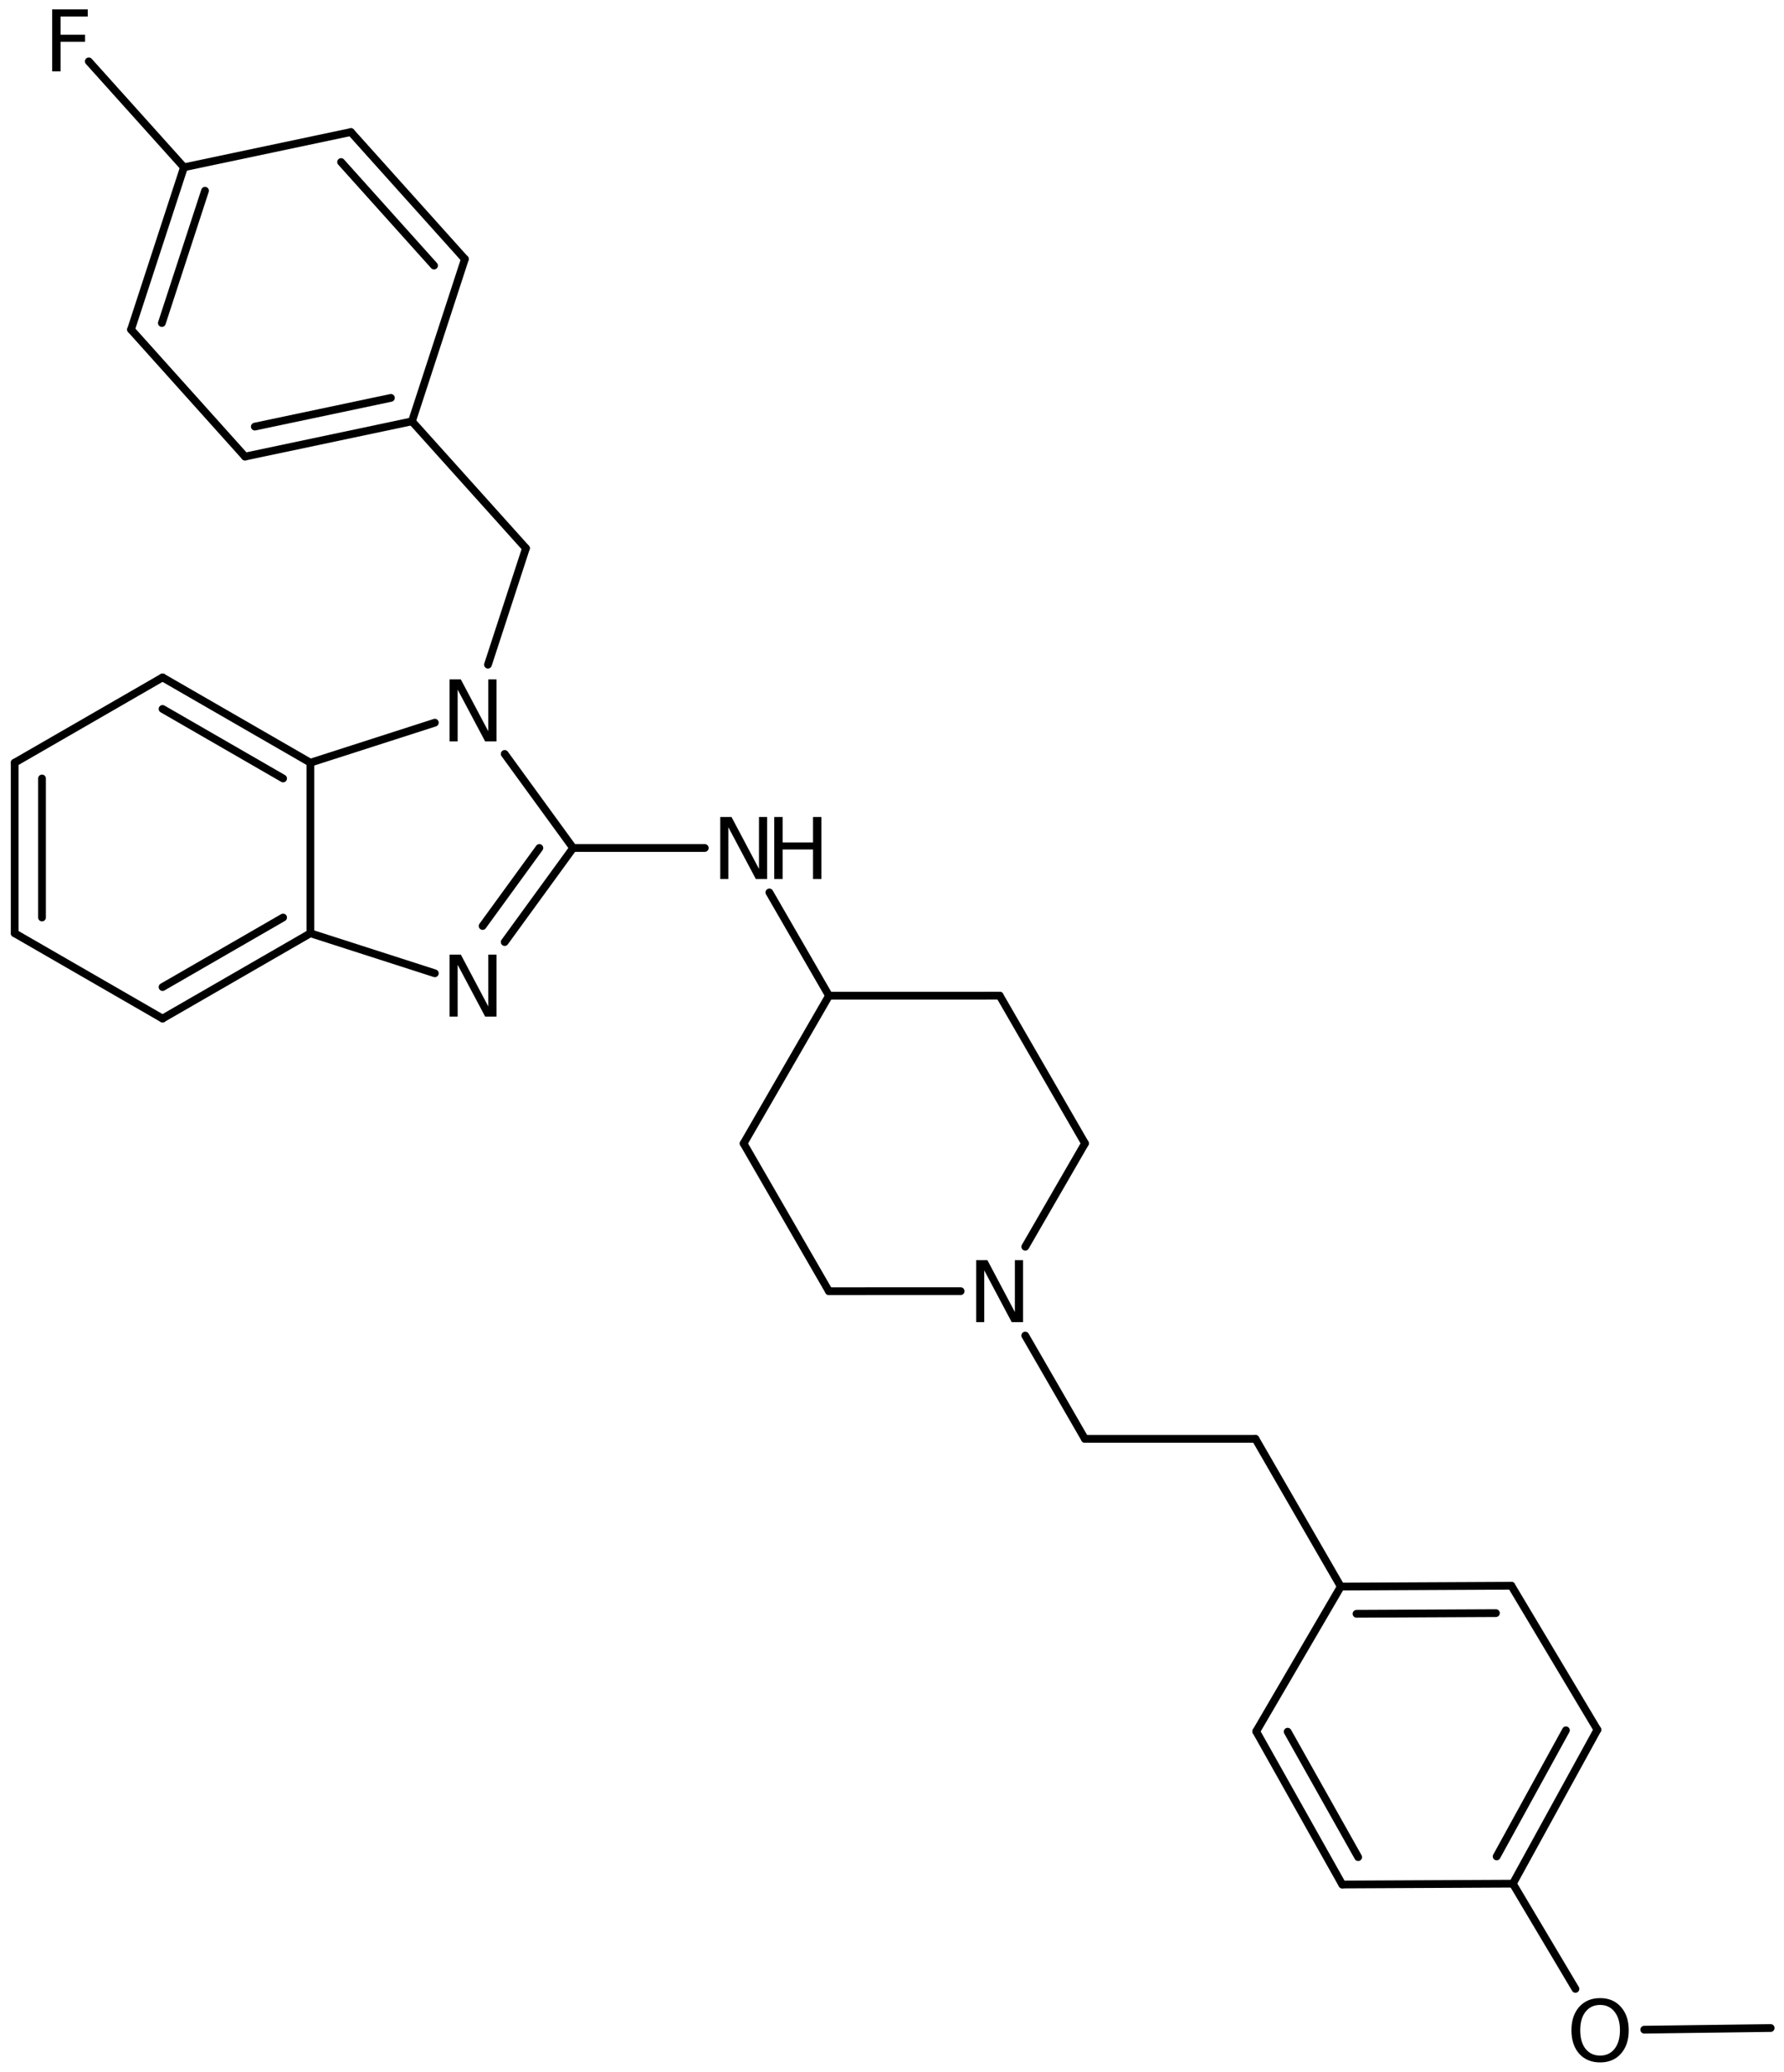 <?xml version='1.0' encoding='UTF-8'?>
<!DOCTYPE svg PUBLIC "-//W3C//DTD SVG 1.1//EN" "http://www.w3.org/Graphics/SVG/1.1/DTD/svg11.dtd">
<svg version='1.2' xmlns='http://www.w3.org/2000/svg' xmlns:xlink='http://www.w3.org/1999/xlink' width='106.248mm' height='123.407mm' viewBox='0 0 106.248 123.407'>
  <desc>Generated by the Chemistry Development Kit (http://github.com/cdk)</desc>
  <g stroke-linecap='round' stroke-linejoin='round' stroke='#000000' stroke-width='.462' fill='#000000'>
    <rect x='.0' y='.0' width='107.0' height='124.0' fill='#FFFFFF' stroke='none'/>
    <g id='mol1' class='mol'>
      <line id='mol1bnd1' class='bond' x1='105.454' y1='120.798' x2='97.924' y2='120.897'/>
      <line id='mol1bnd2' class='bond' x1='93.828' y1='118.467' x2='90.1' y2='112.2'/>
      <g id='mol1bnd3' class='bond'>
        <line x1='90.1' y1='112.2' x2='95.135' y2='103.031'/>
        <line x1='89.135' y1='110.579' x2='93.261' y2='103.065'/>
      </g>
      <line id='mol1bnd4' class='bond' x1='95.135' y1='103.031' x2='90.012' y2='94.454'/>
      <g id='mol1bnd5' class='bond'>
        <line x1='90.012' y1='94.454' x2='79.852' y2='94.504'/>
        <line x1='89.092' y1='96.085' x2='80.788' y2='96.125'/>
      </g>
      <line id='mol1bnd6' class='bond' x1='79.852' y1='94.504' x2='74.815' y2='103.131'/>
      <g id='mol1bnd7' class='bond'>
        <line x1='74.815' y1='103.131' x2='79.94' y2='112.25'/>
        <line x1='76.688' y1='103.147' x2='80.888' y2='110.62'/>
      </g>
      <line id='mol1bnd8' class='bond' x1='90.1' y1='112.2' x2='79.94' y2='112.25'/>
      <line id='mol1bnd9' class='bond' x1='79.852' y1='94.504' x2='74.772' y2='85.706'/>
      <line id='mol1bnd10' class='bond' x1='74.772' y1='85.706' x2='64.612' y2='85.706'/>
      <line id='mol1bnd11' class='bond' x1='64.612' y1='85.706' x2='61.06' y2='79.552'/>
      <line id='mol1bnd12' class='bond' x1='57.213' y1='76.908' x2='49.367' y2='76.91'/>
      <line id='mol1bnd13' class='bond' x1='49.367' y1='76.91' x2='44.287' y2='68.111'/>
      <line id='mol1bnd14' class='bond' x1='44.287' y1='68.111' x2='49.372' y2='59.309'/>
      <line id='mol1bnd15' class='bond' x1='49.372' y1='59.309' x2='59.538' y2='59.306'/>
      <line id='mol1bnd16' class='bond' x1='59.538' y1='59.306' x2='64.618' y2='68.105'/>
      <line id='mol1bnd17' class='bond' x1='61.061' y1='74.261' x2='64.618' y2='68.105'/>
      <line id='mol1bnd18' class='bond' x1='49.372' y1='59.309' x2='45.82' y2='53.156'/>
      <line id='mol1bnd19' class='bond' x1='41.973' y1='50.51' x2='34.132' y2='50.51'/>
      <g id='mol1bnd20' class='bond'>
        <line x1='30.057' y1='56.113' x2='34.132' y2='50.51'/>
        <line x1='28.743' y1='55.157' x2='32.122' y2='50.51'/>
      </g>
      <line id='mol1bnd21' class='bond' x1='25.897' y1='57.974' x2='18.486' y2='55.59'/>
      <g id='mol1bnd22' class='bond'>
        <line x1='9.681' y1='60.67' x2='18.486' y2='55.59'/>
        <line x1='9.681' y1='58.794' x2='16.86' y2='54.651'/>
      </g>
      <line id='mol1bnd23' class='bond' x1='9.681' y1='60.67' x2='.875' y2='55.59'/>
      <g id='mol1bnd24' class='bond'>
        <line x1='.875' y1='45.43' x2='.875' y2='55.59'/>
        <line x1='2.501' y1='46.369' x2='2.501' y2='54.651'/>
      </g>
      <line id='mol1bnd25' class='bond' x1='.875' y1='45.43' x2='9.681' y2='40.35'/>
      <g id='mol1bnd26' class='bond'>
        <line x1='18.486' y1='45.43' x2='9.681' y2='40.35'/>
        <line x1='16.86' y1='46.369' x2='9.681' y2='42.227'/>
      </g>
      <line id='mol1bnd27' class='bond' x1='18.486' y1='55.59' x2='18.486' y2='45.43'/>
      <line id='mol1bnd28' class='bond' x1='18.486' y1='45.43' x2='25.897' y2='43.046'/>
      <line id='mol1bnd29' class='bond' x1='34.132' y1='50.51' x2='30.057' y2='44.907'/>
      <line id='mol1bnd30' class='bond' x1='29.061' y1='39.591' x2='31.323' y2='32.656'/>
      <line id='mol1bnd31' class='bond' x1='31.323' y1='32.656' x2='24.534' y2='25.097'/>
      <g id='mol1bnd32' class='bond'>
        <line x1='14.593' y1='27.196' x2='24.534' y2='25.097'/>
        <line x1='15.176' y1='25.411' x2='23.28' y2='23.7'/>
      </g>
      <line id='mol1bnd33' class='bond' x1='14.593' y1='27.196' x2='7.804' y2='19.629'/>
      <g id='mol1bnd34' class='bond'>
        <line x1='10.956' y1='9.965' x2='7.804' y2='19.629'/>
        <line x1='12.21' y1='11.361' x2='9.64' y2='19.242'/>
      </g>
      <line id='mol1bnd35' class='bond' x1='10.956' y1='9.965' x2='20.897' y2='7.866'/>
      <g id='mol1bnd36' class='bond'>
        <line x1='27.686' y1='15.432' x2='20.897' y2='7.866'/>
        <line x1='25.85' y1='15.82' x2='20.314' y2='9.651'/>
      </g>
      <line id='mol1bnd37' class='bond' x1='24.534' y1='25.097' x2='27.686' y2='15.432'/>
      <line id='mol1bnd38' class='bond' x1='10.956' y1='9.965' x2='5.288' y2='3.654'/>
      <path id='mol1atm2' class='atom' d='M95.298 119.423q-.547 .0 -.87 .408q-.316 .401 -.316 1.1q.0 .7 .316 1.107q.323 .402 .87 .402q.541 -.0 .858 -.402q.322 -.407 .322 -1.107q.0 -.699 -.322 -1.1q-.317 -.408 -.858 -.408zM95.298 119.016q.773 -.0 1.235 .523q.468 .523 .468 1.392q.0 .876 -.468 1.399q-.462 .517 -1.235 .517q-.778 .0 -1.247 -.517q-.462 -.523 -.462 -1.399q-.0 -.869 .462 -1.392q.469 -.523 1.247 -.523z' stroke='none'/>
      <path id='mol1atm11' class='atom' d='M58.136 75.061h.67l1.636 3.09v-3.09h.486v3.692h-.675l-1.636 -3.084v3.084h-.481v-3.692z' stroke='none'/>
      <g id='mol1atm17' class='atom'>
        <path d='M42.896 48.664h.67l1.636 3.09v-3.09h.486v3.692h-.675l-1.636 -3.083v3.083h-.481v-3.692z' stroke='none'/>
        <path d='M46.11 48.664h.499v1.515h1.812v-1.515h.499v3.692h-.499v-1.757h-1.812v1.757h-.499v-3.692z' stroke='none'/>
      </g>
      <path id='mol1atm19' class='atom' d='M26.776 56.86h.669l1.636 3.09v-3.09h.487v3.692h-.675l-1.637 -3.084v3.084h-.48v-3.692z' stroke='none'/>
      <path id='mol1atm26' class='atom' d='M26.776 40.469h.669l1.636 3.089v-3.089h.487v3.692h-.675l-1.637 -3.084v3.084h-.48v-3.692z' stroke='none'/>
      <path id='mol1atm34' class='atom' d='M3.108 .56h2.117v.426h-1.618v1.082h1.46v.42h-1.46v1.764h-.499v-3.692z' stroke='none'/>
    </g>
  </g>
</svg>
